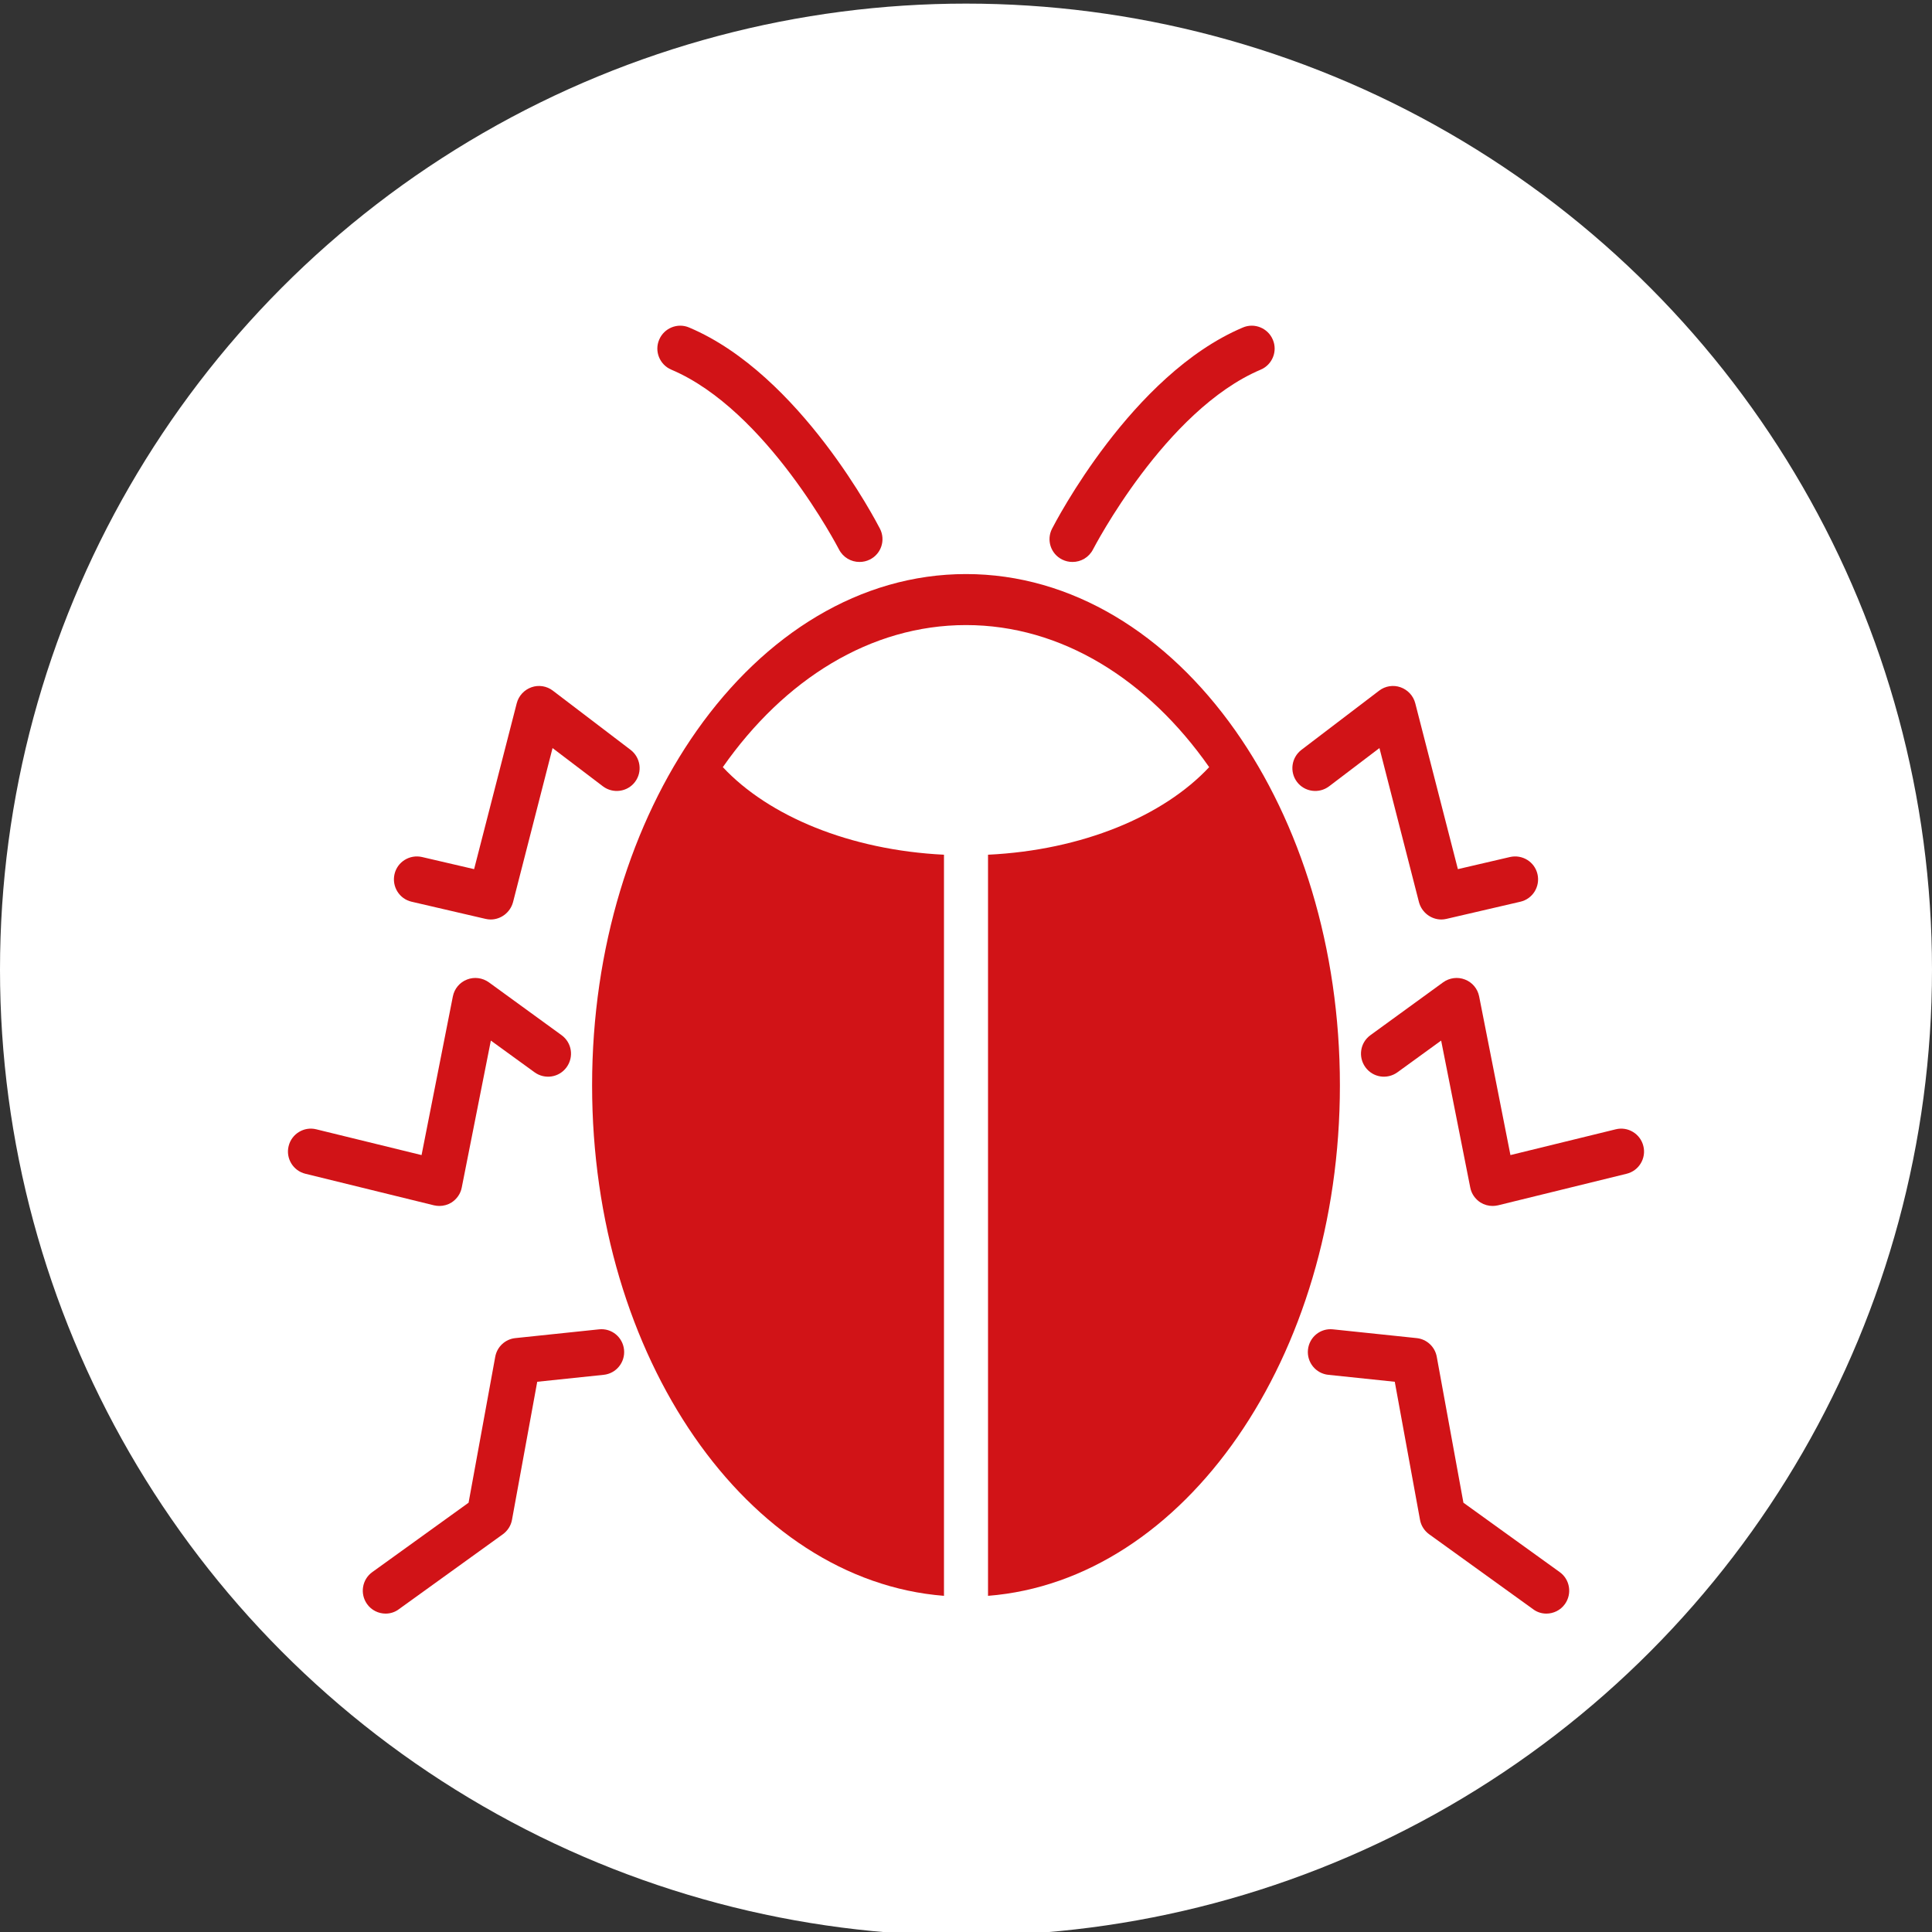 <?xml version="1.0" encoding="utf-8"?>
<!-- Generator: Adobe Illustrator 23.0.0, SVG Export Plug-In . SVG Version: 6.00 Build 0)  -->
<svg version="1.1" id="Ebene_1" xmlns="http://www.w3.org/2000/svg" xmlns:xlink="http://www.w3.org/1999/xlink" x="0px" y="0px"
	 width="150px" height="150px" viewBox="0 0 150 150" style="enable-background:new 0 0 150 150;" xml:space="preserve">
<rect x="0" y="0" width="150" height="150" fill="#333333" stroke="none"/>
<style type="text/css">
	.st0{fill:#FFFFFF;}
	.st1{fill:#D11317;}
</style>
<g>
	<circle class="st0" cx="75" cy="75.28" r="75"/>
	<g>
		<g>
			<path class="st1" d="M95.91,56.72C90.63,49.23,83.21,44.57,75,44.57s-15.62,4.66-20.9,12.15c-5.03,7.14-8.13,16.85-8.13,27.55
				c0,21.15,12.08,38.43,27.32,39.63v-3.98V66.36c-7.3-0.36-13.61-2.99-17.17-6.8c4.76-6.8,11.46-11.03,18.88-11.03
				s14.12,4.23,18.88,11.03c-3.56,3.81-9.87,6.45-17.17,6.8v53.56v3.98c15.24-1.2,27.32-18.49,27.32-39.63
				C104.03,73.57,100.94,63.86,95.91,56.72z"/>
		</g>
		<g>
			<g>
				<g>
					<path class="st1" d="M66.73,43.63c-0.65,0-1.27-0.35-1.59-0.97l0,0c-0.06-0.11-5.6-10.82-13.02-13.96
						c-0.9-0.38-1.33-1.43-0.94-2.33c0.38-0.9,1.43-1.33,2.33-0.94c8.63,3.65,14.56,15.14,14.81,15.62c0.45,0.88,0.1,1.95-0.78,2.39
						C67.28,43.57,67.01,43.63,66.73,43.63z"/>
				</g>
				<g>
					<path class="st1" d="M38.09,71.39c-0.13,0-0.27-0.02-0.4-0.05l-5.73-1.33c-0.96-0.22-1.55-1.18-1.33-2.14
						c0.22-0.96,1.18-1.55,2.14-1.33l4.04,0.94l3.31-12.88c0.15-0.58,0.58-1.04,1.14-1.24c0.56-0.2,1.19-0.1,1.66,0.26l6.04,4.6
						c0.78,0.6,0.93,1.71,0.34,2.49c-0.59,0.78-1.71,0.93-2.49,0.34l-3.91-2.97l-3.07,11.97C39.61,70.85,38.89,71.39,38.09,71.39z"
						/>
				</g>
				<g>
					<path class="st1" d="M34.11,93.63c-0.14,0-0.28-0.02-0.42-0.05l-9.98-2.45c-0.95-0.23-1.54-1.2-1.3-2.15
						c0.23-0.95,1.2-1.54,2.15-1.3l8.17,2l2.43-12.32c0.12-0.6,0.53-1.09,1.1-1.31c0.56-0.22,1.2-0.14,1.7,0.22l5.64,4.1
						c0.8,0.58,0.97,1.69,0.39,2.49c-0.58,0.8-1.69,0.97-2.49,0.39l-3.39-2.46L35.85,92.2c-0.09,0.48-0.38,0.89-0.79,1.16
						C34.77,93.54,34.44,93.63,34.11,93.63z"/>
				</g>
				<g>
					<path class="st1" d="M29.94,125.28c-0.55,0-1.1-0.26-1.44-0.74c-0.57-0.8-0.39-1.91,0.4-2.48l7.48-5.39l2.07-11.33
						c0.14-0.78,0.78-1.37,1.56-1.45l6.49-0.68c0.99-0.11,1.85,0.61,1.95,1.58c0.1,0.98-0.61,1.85-1.58,1.95l-5.16,0.54l-1.96,10.72
						c-0.08,0.45-0.34,0.85-0.71,1.12l-8.06,5.81C30.67,125.17,30.3,125.28,29.94,125.28z"/>
				</g>
			</g>
			<g>
				<g>
					<path class="st1" d="M83.27,43.63c0.65,0,1.27-0.35,1.59-0.97l0,0c0.06-0.11,5.6-10.82,13.02-13.96
						c0.9-0.38,1.33-1.43,0.94-2.33c-0.38-0.9-1.43-1.33-2.33-0.94c-8.63,3.65-14.56,15.14-14.81,15.62
						c-0.45,0.88-0.1,1.95,0.78,2.39C82.72,43.57,82.99,43.63,83.27,43.63z"/>
				</g>
				<g>
					<path class="st1" d="M111.91,71.39c0.13,0,0.27-0.02,0.4-0.05l5.73-1.33c0.96-0.22,1.55-1.18,1.33-2.14
						c-0.22-0.96-1.18-1.55-2.14-1.33l-4.04,0.94l-3.31-12.88c-0.15-0.58-0.58-1.04-1.14-1.24c-0.56-0.2-1.19-0.1-1.66,0.26
						l-6.04,4.6c-0.78,0.6-0.93,1.71-0.34,2.49c0.59,0.78,1.71,0.93,2.49,0.34l3.91-2.97l3.07,11.97
						C110.39,70.85,111.11,71.39,111.91,71.39z"/>
				</g>
				<g>
					<path class="st1" d="M115.89,93.63c0.14,0,0.28-0.02,0.42-0.05l9.98-2.45c0.95-0.23,1.54-1.2,1.3-2.15
						c-0.23-0.95-1.2-1.54-2.15-1.3l-8.17,2l-2.43-12.32c-0.12-0.6-0.53-1.09-1.1-1.31c-0.56-0.22-1.2-0.14-1.7,0.22l-5.64,4.1
						c-0.8,0.58-0.97,1.69-0.39,2.49c0.58,0.8,1.69,0.97,2.49,0.39l3.39-2.46l2.26,11.41c0.09,0.48,0.38,0.89,0.79,1.16
						C115.23,93.54,115.56,93.63,115.89,93.63z"/>
				</g>
				<g>
					<path class="st1" d="M120.06,125.28c0.55,0,1.1-0.26,1.44-0.74c0.57-0.8,0.39-1.91-0.4-2.48l-7.48-5.39l-2.07-11.33
						c-0.14-0.78-0.78-1.37-1.56-1.45l-6.49-0.68c-0.99-0.11-1.85,0.61-1.95,1.58c-0.1,0.98,0.61,1.85,1.58,1.95l5.16,0.54
						l1.96,10.72c0.08,0.45,0.34,0.85,0.71,1.12l8.06,5.81C119.33,125.17,119.7,125.28,120.06,125.28z"/>
				</g>
			</g>
		</g>
	</g>
</g>
</svg>
